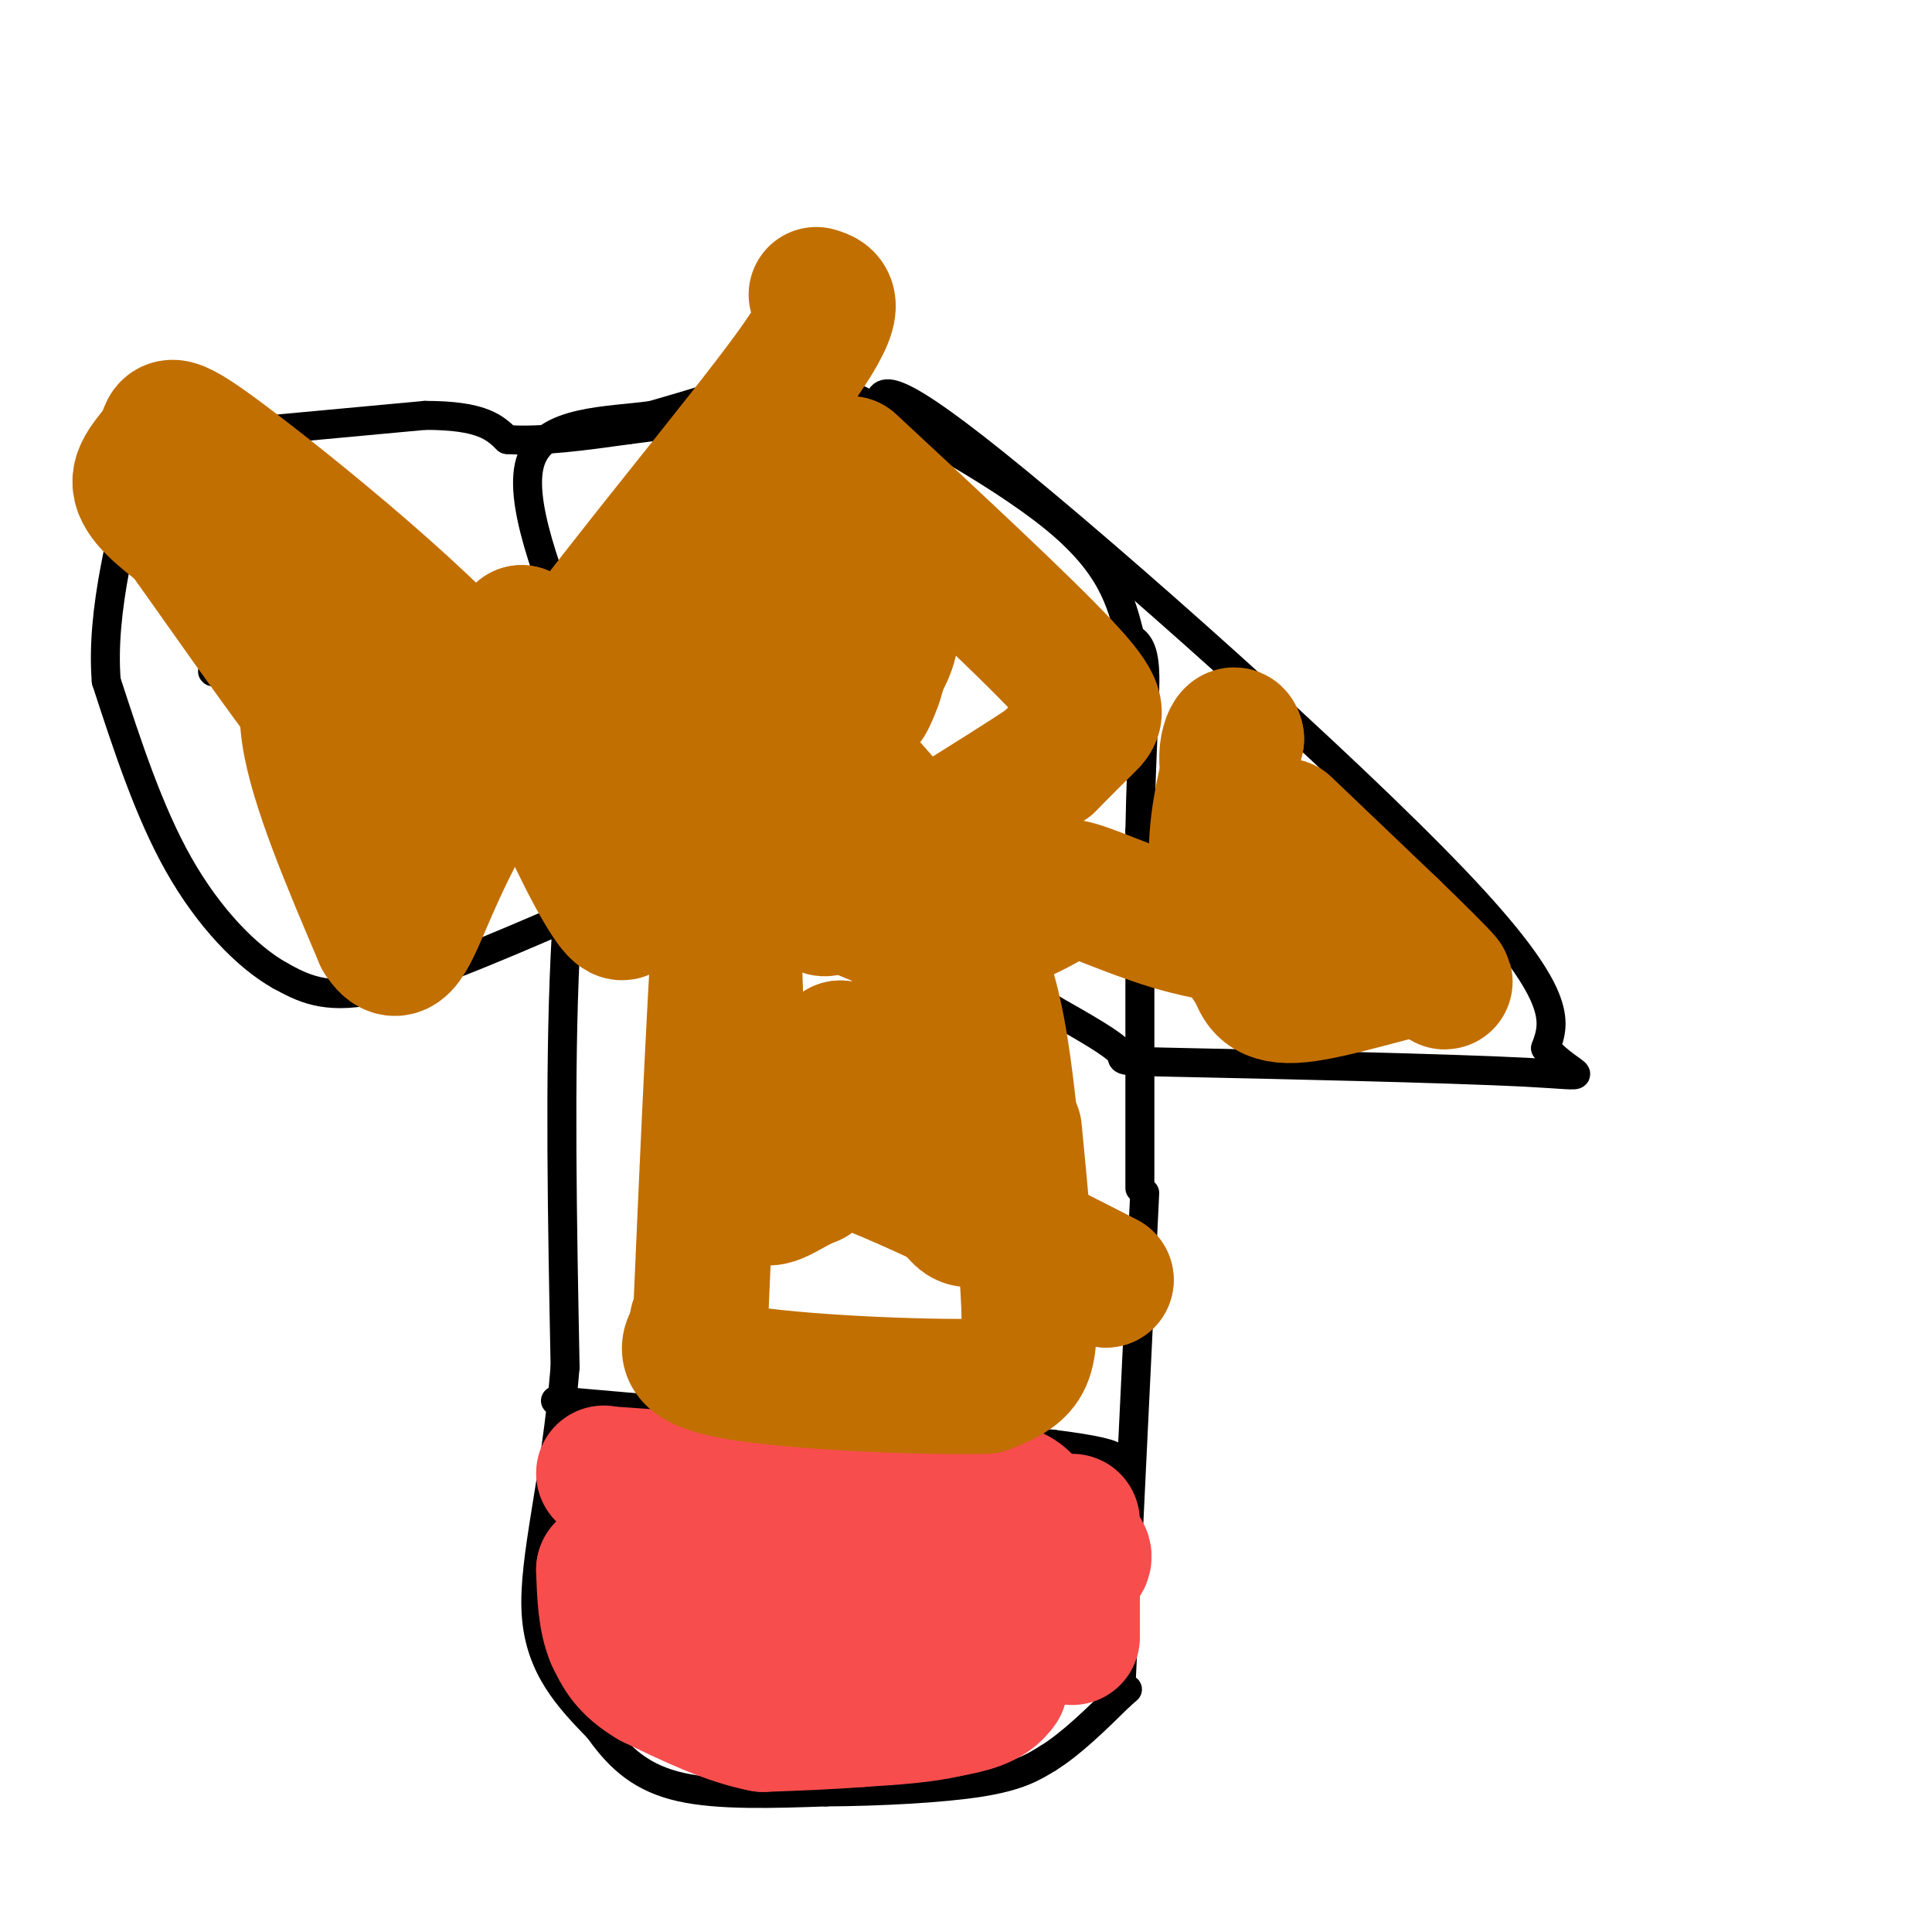 <svg viewBox='0 0 400 400' version='1.1' xmlns='http://www.w3.org/2000/svg' xmlns:xlink='http://www.w3.org/1999/xlink'><g fill='none' stroke='#000000' stroke-width='6' stroke-linecap='round' stroke-linejoin='round'><path d='M124,134c-2.917,19.583 -5.833,39.167 -7,64c-1.167,24.833 -0.583,54.917 0,85'/><path d='M117,283c-1.911,23.489 -6.689,39.711 -6,51c0.689,11.289 6.844,17.644 13,24'/><path d='M124,358c4.467,6.356 9.133,10.244 17,12c7.867,1.756 18.933,1.378 30,1'/><path d='M171,371c11.156,-0.067 24.044,-0.733 32,-2c7.956,-1.267 10.978,-3.133 14,-5'/><path d='M217,364c4.833,-3.000 9.917,-8.000 15,-13'/><path d='M232,351c2.500,-2.167 1.250,-1.083 0,0'/><path d='M232,351c0.000,0.000 5.000,-104.000 5,-104'/><path d='M236,246c0.000,0.000 0.000,-74.000 0,-74'/><path d='M236,172c0.356,-18.533 1.244,-27.867 1,-33c-0.244,-5.133 -1.622,-6.067 -3,-7'/><path d='M234,132c-1.911,-7.583 -3.821,-15.167 -16,-25c-12.179,-9.833 -34.625,-21.917 -46,-27c-11.375,-5.083 -11.679,-3.167 -16,-1c-4.321,2.167 -12.661,4.583 -21,7'/><path d='M135,86c-9.267,1.267 -21.933,0.933 -25,9c-3.067,8.067 3.467,24.533 10,41'/><path d='M120,136c1.667,7.167 0.833,4.583 0,2'/><path d='M120,138c0.000,0.000 0.100,0.100 0.1,0.1'/><path d='M117,190c-15.083,6.500 -30.167,13.000 -40,15c-9.833,2.000 -14.417,-0.500 -19,-3'/><path d='M58,202c-6.956,-3.889 -14.844,-12.111 -21,-23c-6.156,-10.889 -10.578,-24.444 -15,-38'/><path d='M22,141c-1.167,-14.500 3.417,-31.750 8,-49'/><path d='M34,91c0.000,0.000 54.000,-5.000 54,-5'/><path d='M88,86c11.833,0.000 14.417,2.500 17,5'/><path d='M105,91c7.000,0.500 16.000,-0.750 25,-2'/><path d='M130,89c10.833,-1.333 25.417,-3.667 40,-6'/><path d='M170,83c8.667,-0.667 10.333,0.667 12,2'/><path d='M182,85c0.000,-4.133 0.000,-8.267 24,11c24.000,19.267 72.000,61.933 95,86c23.000,24.067 21.000,29.533 19,35'/><path d='M320,217c6.097,6.665 11.841,5.828 -4,5c-15.841,-0.828 -53.265,-1.646 -70,-2c-16.735,-0.354 -12.781,-0.244 -14,-2c-1.219,-1.756 -7.609,-5.378 -14,-9'/><path d='M218,209c-2.500,-1.500 -1.750,-0.750 -1,0'/><path d='M44,139c0.000,0.000 0.100,0.100 0.1,0.1'/><path d='M48,140c0.000,0.000 0.100,0.100 0.1,0.1'/><path d='M76,153c0.000,0.000 0.100,0.100 0.1,0.1'/><path d='M66,134c0.000,0.000 0.100,0.100 0.1,0.1'/><path d='M67,137c0.000,0.000 0.100,0.100 0.1,0.1'/><path d='M246,192c0.000,0.000 0.100,0.100 0.1,0.1'/><path d='M288,194c0.000,0.000 0.100,0.100 0.1,0.1'/><path d='M260,181c0.000,0.000 0.100,0.100 0.1,0.1'/><path d='M263,186c0.000,0.000 0.100,0.100 0.1,0.1'/><path d='M115,290c0.000,0.000 103.000,9.000 103,9'/><path d='M218,299c18.500,2.333 13.250,3.667 8,5'/></g>
<g fill='none' stroke='#F84D4D' stroke-width='28' stroke-linecap='round' stroke-linejoin='round'><path d='M125,305c0.000,0.000 0.100,0.100 0.1,0.1'/><path d='M125.1,305.1c2.167,0.167 7.533,0.533 12.9,0.9'/><path d='M138,306c5.317,0.317 12.158,0.658 19,1'/><path d='M157,307c7.000,0.333 15.000,0.667 23,1'/><path d='M180,308c8.667,0.333 18.833,0.667 29,1'/><path d='M209,309c5.500,2.000 4.750,6.500 4,11'/><path d='M213,320c0.000,4.167 -2.000,9.083 -4,14'/><path d='M209,334c-1.000,4.833 -1.500,9.917 -2,15'/><path d='M207,349c-2.167,3.333 -6.583,4.167 -11,5'/><path d='M196,354c-4.833,1.167 -11.417,1.583 -18,2'/><path d='M178,356c-6.333,0.500 -13.167,0.750 -20,1'/><path d='M158,357c-7.167,-1.333 -15.083,-5.167 -23,-9'/><path d='M135,348c-5.167,-3.000 -6.583,-6.000 -8,-9'/><path d='M127,339c-1.667,-3.833 -1.833,-8.917 -2,-14'/><path d='M125,325c3.333,-1.667 12.667,1.167 22,4'/><path d='M147,329c9.167,0.500 21.083,-0.250 33,-1'/><path d='M180,328c6.511,0.956 6.289,3.844 8,5c1.711,1.156 5.356,0.578 9,0'/><path d='M197,333c0.156,0.400 -3.956,1.400 -3,1c0.956,-0.400 6.978,-2.200 13,-4'/><path d='M207,330c5.622,-1.778 13.178,-4.222 16,-6c2.822,-1.778 0.911,-2.889 -1,-4'/><path d='M222,320c-0.333,-1.333 -0.667,-2.667 -1,-4'/><path d='M222,315c0.000,0.000 0.000,19.000 0,19'/><path d='M222,334c0.000,4.000 0.000,4.500 0,5'/></g>
<g fill='none' stroke='#C26F01' stroke-width='28' stroke-linecap='round' stroke-linejoin='round'><path d='M266,171c0.000,0.000 22.000,21.000 22,21'/><path d='M288,192c6.044,5.844 10.156,9.956 11,11c0.844,1.044 -1.578,-0.978 -4,-3'/><path d='M295,200c-6.000,1.089 -19.000,5.311 -26,6c-7.000,0.689 -8.000,-2.156 -9,-5'/><path d='M260,201c-3.356,-4.244 -7.244,-12.356 -8,-21c-0.756,-8.644 1.622,-17.822 4,-27'/><path d='M256,153c-0.444,-3.044 -3.556,2.844 -1,9c2.556,6.156 10.778,12.578 19,19'/><path d='M274,181c6.244,6.067 12.356,11.733 12,14c-0.356,2.267 -7.178,1.133 -14,0'/><path d='M272,195c-6.738,-0.179 -16.583,-0.625 -26,-3c-9.417,-2.375 -18.405,-6.679 -23,-8c-4.595,-1.321 -4.798,0.339 -5,2'/><path d='M218,186c-6.289,3.556 -19.511,11.444 -39,3c-19.489,-8.444 -45.244,-33.222 -71,-58'/><path d='M108,131c-6.956,4.444 11.156,44.556 18,55c6.844,10.444 2.422,-8.778 -2,-28'/><path d='M124,158c-4.536,-6.697 -14.876,-9.440 -24,-11c-9.124,-1.560 -17.033,-1.937 -21,-1c-3.967,0.937 -3.991,3.189 -4,5c-0.009,1.811 -0.002,3.180 2,6c2.002,2.820 6.001,7.091 9,9c2.999,1.909 5.000,1.454 7,1'/><path d='M93,167c6.985,-0.894 20.946,-3.629 12,-18c-8.946,-14.371 -40.800,-40.378 -56,-52c-15.200,-11.622 -13.746,-8.860 -15,-6c-1.254,2.860 -5.215,5.817 -5,9c0.215,3.183 4.608,6.591 9,10'/><path d='M38,110c9.595,13.357 29.083,41.750 38,51c8.917,9.250 7.262,-0.643 7,-8c-0.262,-7.357 0.869,-12.179 2,-17'/><path d='M85,136c-0.073,-3.504 -1.257,-3.764 -4,-4c-2.743,-0.236 -7.046,-0.448 -11,2c-3.954,2.448 -7.558,7.557 -6,18c1.558,10.443 8.279,26.222 15,42'/><path d='M79,194c3.775,5.946 5.713,-0.190 10,-10c4.287,-9.810 10.923,-23.295 26,-44c15.077,-20.705 38.593,-48.630 49,-63c10.407,-14.370 7.703,-15.185 5,-16'/><path d='M176,96c17.844,16.578 35.689,33.156 44,42c8.311,8.844 7.089,9.956 5,12c-2.089,2.044 -5.044,5.022 -8,8'/><path d='M217,158c-9.711,6.492 -29.989,18.721 -39,25c-9.011,6.279 -6.756,6.609 -9,2c-2.244,-4.609 -8.987,-14.155 -14,-23c-5.013,-8.845 -8.296,-16.989 -7,-24c1.296,-7.011 7.172,-12.890 12,-19c4.828,-6.110 8.607,-12.453 13,-11c4.393,1.453 9.398,10.701 11,17c1.602,6.299 -0.199,9.650 -2,13'/><path d='M182,138c-0.663,3.134 -1.322,4.469 -2,6c-0.678,1.531 -1.375,3.258 -3,-2c-1.625,-5.258 -4.179,-17.502 -7,-23c-2.821,-5.498 -5.911,-4.249 -9,-3'/><path d='M161,116c-4.726,0.177 -12.040,2.120 -18,1c-5.960,-1.120 -10.566,-5.301 0,6c10.566,11.301 36.305,38.086 49,54c12.695,15.914 12.348,20.957 12,26'/><path d='M204,203c2.833,9.000 3.917,18.500 5,28'/><path d='M210,234c1.333,13.844 2.667,27.689 3,36c0.333,8.311 -0.333,11.089 -2,13c-1.667,1.911 -4.333,2.956 -7,4'/><path d='M204,287c-12.333,0.356 -39.667,-0.756 -52,-3c-12.333,-2.244 -9.667,-5.622 -7,-9'/><path d='M145,275c-1.167,-1.667 -0.583,-1.333 0,-1'/><path d='M145,274c1.667,-38.167 3.333,-76.333 5,-96c1.667,-19.667 3.333,-20.833 5,-22'/><path d='M155,156c7.061,3.914 22.212,24.699 32,38c9.788,13.301 14.212,19.120 16,29c1.788,9.880 0.939,23.823 -1,28c-1.939,4.177 -4.970,-1.411 -8,-7'/><path d='M194,244c-3.822,-3.356 -9.378,-8.244 -13,-13c-3.622,-4.756 -5.311,-9.378 -7,-14'/><path d='M174,217c0.000,0.000 -1.000,9.000 -1,9'/><path d='M173,226c1.111,3.667 2.222,7.333 2,9c-0.222,1.667 -1.778,1.333 7,6c8.778,4.667 27.889,14.333 47,24'/><path d='M229,265c-2.778,-1.467 -33.222,-17.133 -48,-23c-14.778,-5.867 -13.889,-1.933 -13,2'/><path d='M168,244c-3.853,1.453 -6.985,4.085 -9,4c-2.015,-0.085 -2.911,-2.889 -4,-10c-1.089,-7.111 -2.370,-18.530 -3,-40c-0.630,-21.470 -0.609,-52.991 0,-68c0.609,-15.009 1.804,-13.504 3,-12'/></g>
</svg>
